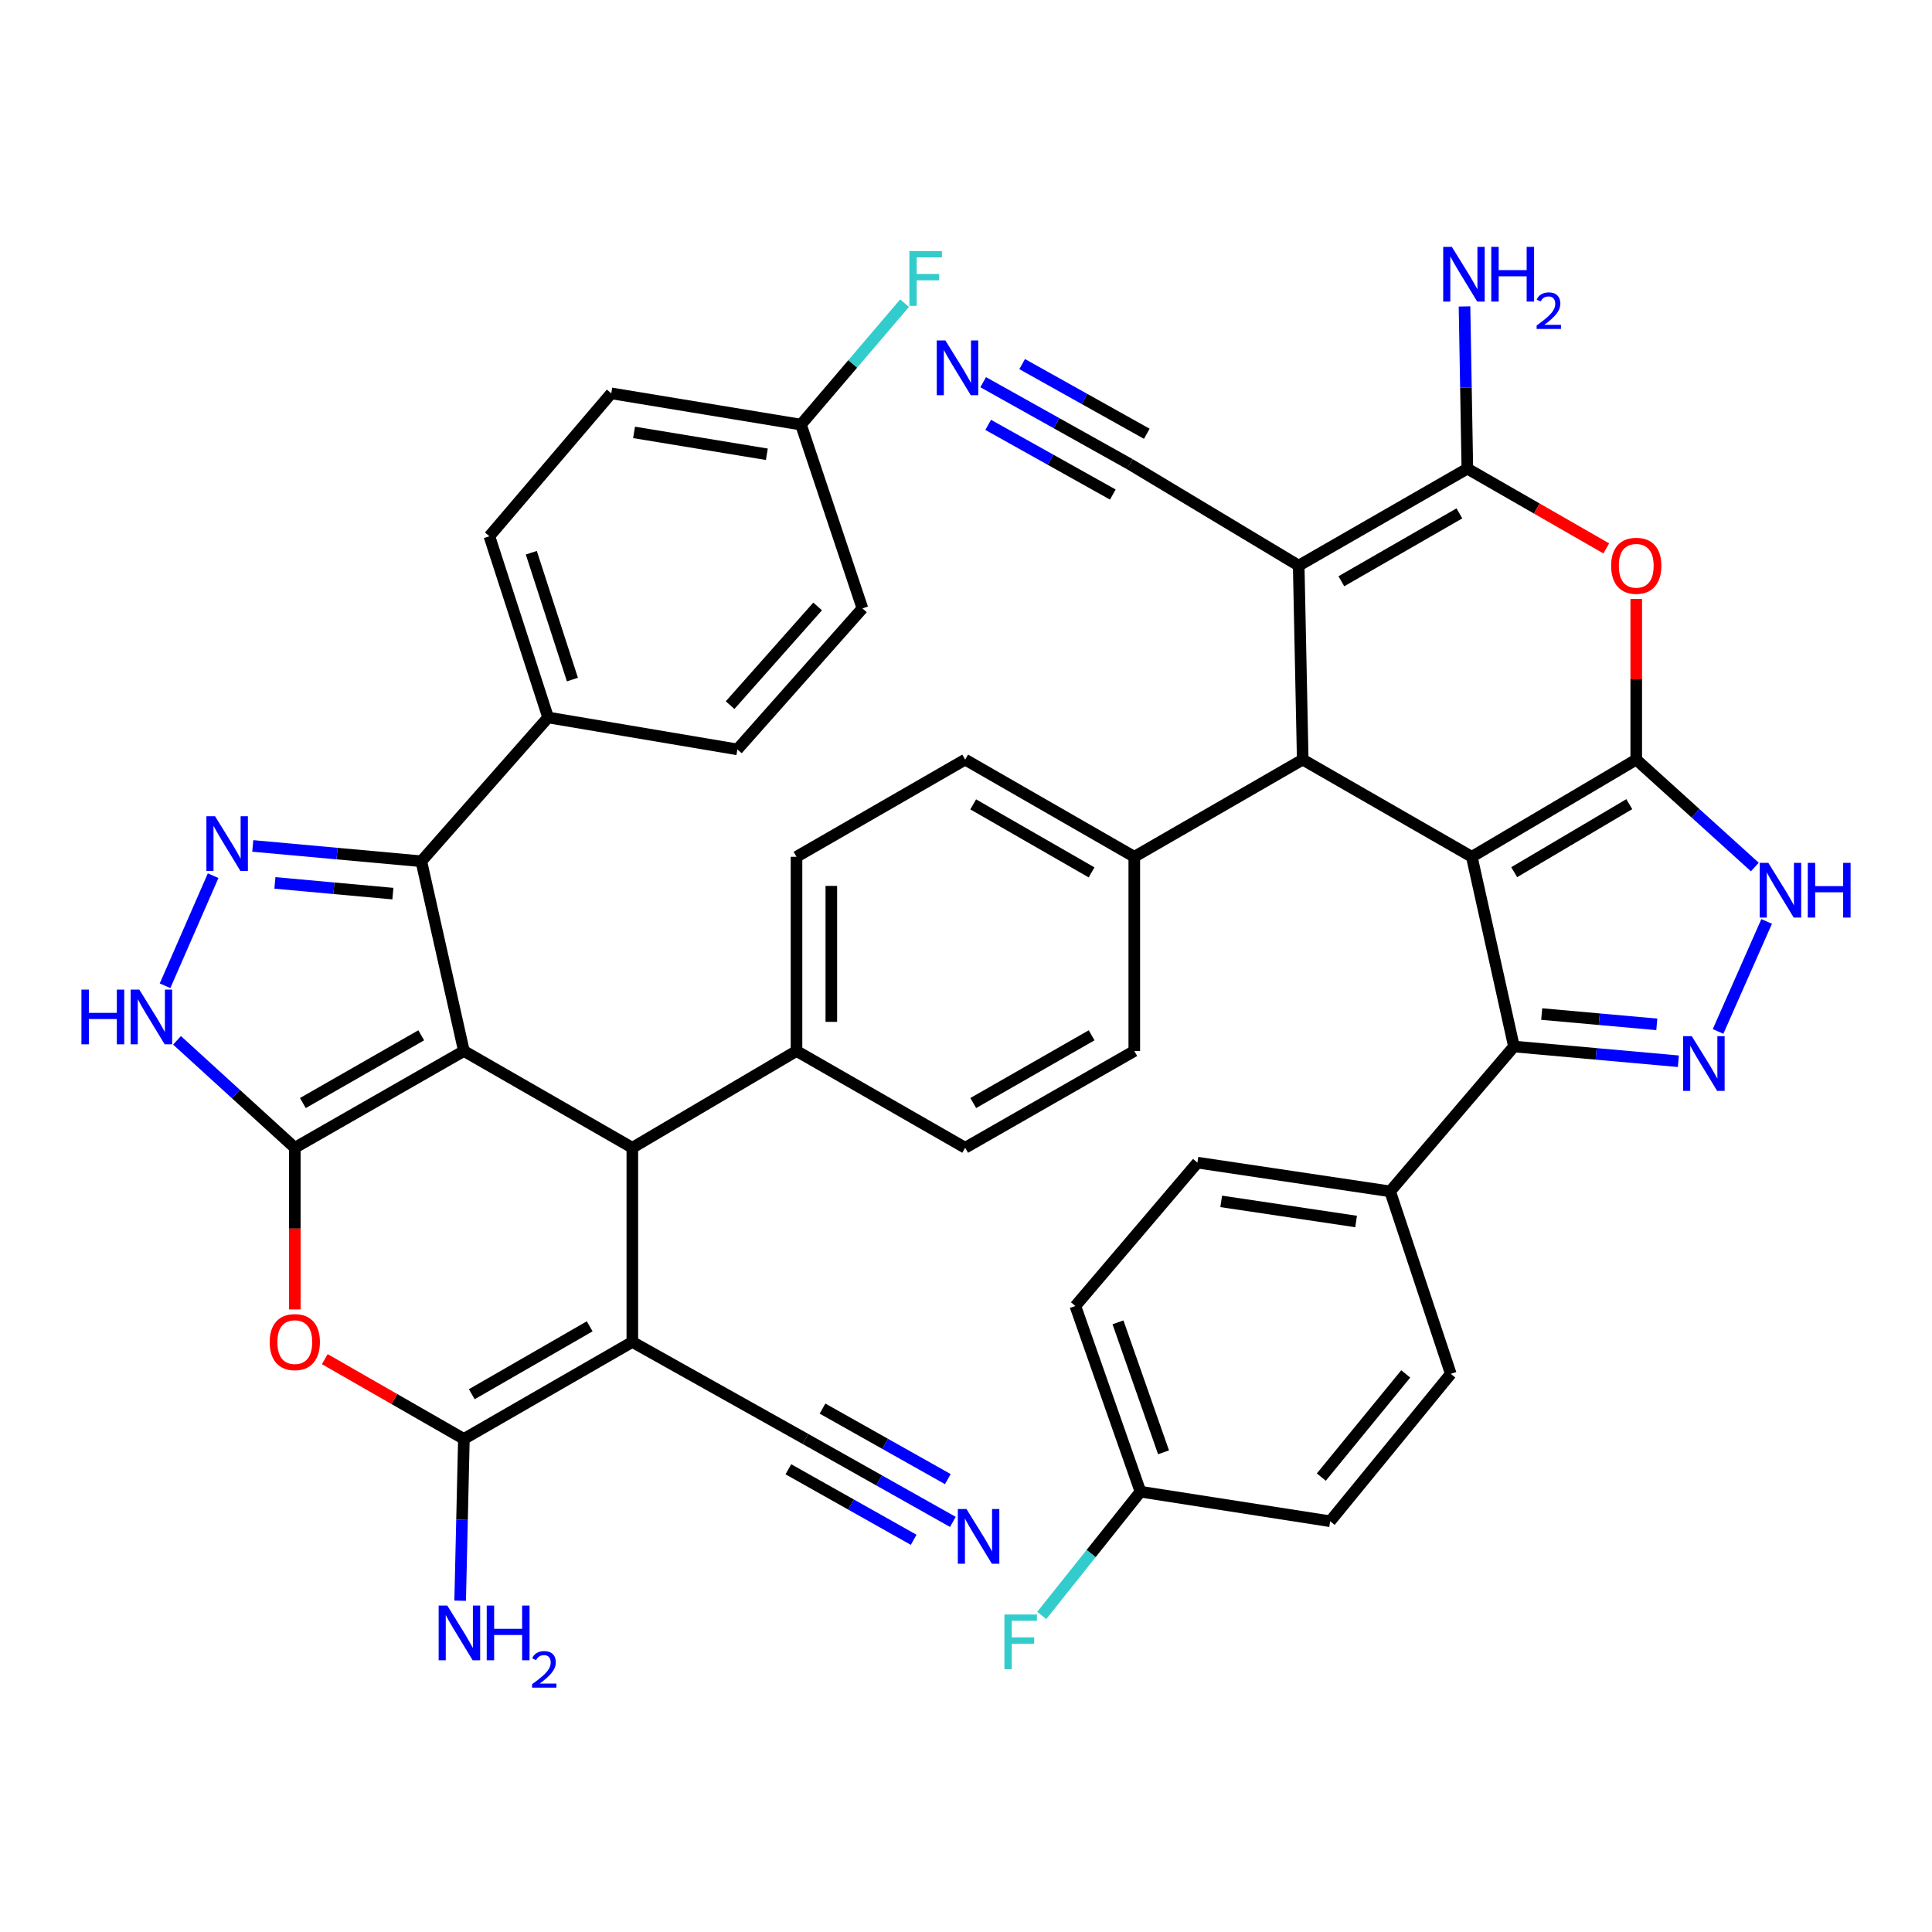 <?xml version='1.0' encoding='iso-8859-1'?>
<svg version='1.1' baseProfile='full'
              xmlns='http://www.w3.org/2000/svg'
                      xmlns:rdkit='http://www.rdkit.org/xml'
                      xmlns:xlink='http://www.w3.org/1999/xlink'
                  xml:space='preserve'
width='1000px' height='1000px' viewBox='0 0 1000 1000'>
<!-- END OF HEADER -->
<rect style='opacity:1.0;fill:#FFFFFF;stroke:none' width='1000' height='1000' x='0' y='0'> </rect>
<path class='bond-1' d='M 240.11,543.989 L 152.588,594.082' style='fill:none;fill-rule:evenodd;stroke:#000000;stroke-width:6px;stroke-linecap:butt;stroke-linejoin:miter;stroke-opacity:1' />
<path class='bond-1' d='M 218.031,535.864 L 156.766,570.929' style='fill:none;fill-rule:evenodd;stroke:#000000;stroke-width:6px;stroke-linecap:butt;stroke-linejoin:miter;stroke-opacity:1' />
<path class='bond-6' d='M 240.11,543.989 L 327.292,594.082' style='fill:none;fill-rule:evenodd;stroke:#000000;stroke-width:6px;stroke-linecap:butt;stroke-linejoin:miter;stroke-opacity:1' />
<path class='bond-11' d='M 240.11,543.989 L 218.077,445.786' style='fill:none;fill-rule:evenodd;stroke:#000000;stroke-width:6px;stroke-linecap:butt;stroke-linejoin:miter;stroke-opacity:1' />
<path class='bond-0' d='M 761.809,443.473 L 674.287,393.17' style='fill:none;fill-rule:evenodd;stroke:#000000;stroke-width:6px;stroke-linecap:butt;stroke-linejoin:miter;stroke-opacity:1' />
<path class='bond-2' d='M 761.809,443.473 L 846.919,393.17' style='fill:none;fill-rule:evenodd;stroke:#000000;stroke-width:6px;stroke-linecap:butt;stroke-linejoin:miter;stroke-opacity:1' />
<path class='bond-2' d='M 783.744,451.44 L 843.32,416.228' style='fill:none;fill-rule:evenodd;stroke:#000000;stroke-width:6px;stroke-linecap:butt;stroke-linejoin:miter;stroke-opacity:1' />
<path class='bond-12' d='M 761.809,443.473 L 783.612,541.677' style='fill:none;fill-rule:evenodd;stroke:#000000;stroke-width:6px;stroke-linecap:butt;stroke-linejoin:miter;stroke-opacity:1' />
<path class='bond-10' d='M 152.588,594.082 L 152.588,635.918' style='fill:none;fill-rule:evenodd;stroke:#000000;stroke-width:6px;stroke-linecap:butt;stroke-linejoin:miter;stroke-opacity:1' />
<path class='bond-10' d='M 152.588,635.918 L 152.588,677.755' style='fill:none;fill-rule:evenodd;stroke:#FF0000;stroke-width:6px;stroke-linecap:butt;stroke-linejoin:miter;stroke-opacity:1' />
<path class='bond-15' d='M 152.588,594.082 L 122.105,566.275' style='fill:none;fill-rule:evenodd;stroke:#000000;stroke-width:6px;stroke-linecap:butt;stroke-linejoin:miter;stroke-opacity:1' />
<path class='bond-15' d='M 122.105,566.275 L 91.622,538.468' style='fill:none;fill-rule:evenodd;stroke:#0000FF;stroke-width:6px;stroke-linecap:butt;stroke-linejoin:miter;stroke-opacity:1' />
<path class='bond-16' d='M 846.919,393.17 L 877.609,420.967' style='fill:none;fill-rule:evenodd;stroke:#000000;stroke-width:6px;stroke-linecap:butt;stroke-linejoin:miter;stroke-opacity:1' />
<path class='bond-16' d='M 877.609,420.967 L 908.3,448.764' style='fill:none;fill-rule:evenodd;stroke:#0000FF;stroke-width:6px;stroke-linecap:butt;stroke-linejoin:miter;stroke-opacity:1' />
<path class='bond-47' d='M 846.919,393.17 L 846.919,351.603' style='fill:none;fill-rule:evenodd;stroke:#000000;stroke-width:6px;stroke-linecap:butt;stroke-linejoin:miter;stroke-opacity:1' />
<path class='bond-47' d='M 846.919,351.603 L 846.919,310.035' style='fill:none;fill-rule:evenodd;stroke:#FF0000;stroke-width:6px;stroke-linecap:butt;stroke-linejoin:miter;stroke-opacity:1' />
<path class='bond-3' d='M 327.292,694.587 L 327.292,594.082' style='fill:none;fill-rule:evenodd;stroke:#000000;stroke-width:6px;stroke-linecap:butt;stroke-linejoin:miter;stroke-opacity:1' />
<path class='bond-8' d='M 327.292,694.587 L 240.11,744.79' style='fill:none;fill-rule:evenodd;stroke:#000000;stroke-width:6px;stroke-linecap:butt;stroke-linejoin:miter;stroke-opacity:1' />
<path class='bond-8' d='M 305.223,686.503 L 244.196,721.645' style='fill:none;fill-rule:evenodd;stroke:#000000;stroke-width:6px;stroke-linecap:butt;stroke-linejoin:miter;stroke-opacity:1' />
<path class='bond-18' d='M 327.292,694.587 L 416.896,744.79' style='fill:none;fill-rule:evenodd;stroke:#000000;stroke-width:6px;stroke-linecap:butt;stroke-linejoin:miter;stroke-opacity:1' />
<path class='bond-4' d='M 672.205,292.765 L 674.287,393.17' style='fill:none;fill-rule:evenodd;stroke:#000000;stroke-width:6px;stroke-linecap:butt;stroke-linejoin:miter;stroke-opacity:1' />
<path class='bond-7' d='M 672.205,292.765 L 759.497,242.572' style='fill:none;fill-rule:evenodd;stroke:#000000;stroke-width:6px;stroke-linecap:butt;stroke-linejoin:miter;stroke-opacity:1' />
<path class='bond-7' d='M 694.281,300.857 L 755.385,265.722' style='fill:none;fill-rule:evenodd;stroke:#000000;stroke-width:6px;stroke-linecap:butt;stroke-linejoin:miter;stroke-opacity:1' />
<path class='bond-17' d='M 672.205,292.765 L 584.783,240.249' style='fill:none;fill-rule:evenodd;stroke:#000000;stroke-width:6px;stroke-linecap:butt;stroke-linejoin:miter;stroke-opacity:1' />
<path class='bond-5' d='M 674.287,393.17 L 587.105,443.473' style='fill:none;fill-rule:evenodd;stroke:#000000;stroke-width:6px;stroke-linecap:butt;stroke-linejoin:miter;stroke-opacity:1' />
<path class='bond-22' d='M 327.292,594.082 L 412.271,543.989' style='fill:none;fill-rule:evenodd;stroke:#000000;stroke-width:6px;stroke-linecap:butt;stroke-linejoin:miter;stroke-opacity:1' />
<path class='bond-9' d='M 759.497,242.572 L 795.448,263.213' style='fill:none;fill-rule:evenodd;stroke:#000000;stroke-width:6px;stroke-linecap:butt;stroke-linejoin:miter;stroke-opacity:1' />
<path class='bond-9' d='M 795.448,263.213 L 831.398,283.854' style='fill:none;fill-rule:evenodd;stroke:#FF0000;stroke-width:6px;stroke-linecap:butt;stroke-linejoin:miter;stroke-opacity:1' />
<path class='bond-26' d='M 759.497,242.572 L 758.762,200.592' style='fill:none;fill-rule:evenodd;stroke:#000000;stroke-width:6px;stroke-linecap:butt;stroke-linejoin:miter;stroke-opacity:1' />
<path class='bond-26' d='M 758.762,200.592 L 758.027,158.612' style='fill:none;fill-rule:evenodd;stroke:#0000FF;stroke-width:6px;stroke-linecap:butt;stroke-linejoin:miter;stroke-opacity:1' />
<path class='bond-25' d='M 240.11,744.79 L 239.142,786.658' style='fill:none;fill-rule:evenodd;stroke:#000000;stroke-width:6px;stroke-linecap:butt;stroke-linejoin:miter;stroke-opacity:1' />
<path class='bond-25' d='M 239.142,786.658 L 238.173,828.525' style='fill:none;fill-rule:evenodd;stroke:#0000FF;stroke-width:6px;stroke-linecap:butt;stroke-linejoin:miter;stroke-opacity:1' />
<path class='bond-44' d='M 240.11,744.79 L 204.111,724.141' style='fill:none;fill-rule:evenodd;stroke:#000000;stroke-width:6px;stroke-linecap:butt;stroke-linejoin:miter;stroke-opacity:1' />
<path class='bond-44' d='M 204.111,724.141 L 168.111,703.491' style='fill:none;fill-rule:evenodd;stroke:#FF0000;stroke-width:6px;stroke-linecap:butt;stroke-linejoin:miter;stroke-opacity:1' />
<path class='bond-13' d='M 218.077,445.786 L 174.456,441.819' style='fill:none;fill-rule:evenodd;stroke:#000000;stroke-width:6px;stroke-linecap:butt;stroke-linejoin:miter;stroke-opacity:1' />
<path class='bond-13' d='M 174.456,441.819 L 130.834,437.852' style='fill:none;fill-rule:evenodd;stroke:#0000FF;stroke-width:6px;stroke-linecap:butt;stroke-linejoin:miter;stroke-opacity:1' />
<path class='bond-13' d='M 203.359,462.541 L 172.824,459.764' style='fill:none;fill-rule:evenodd;stroke:#000000;stroke-width:6px;stroke-linecap:butt;stroke-linejoin:miter;stroke-opacity:1' />
<path class='bond-13' d='M 172.824,459.764 L 142.289,456.987' style='fill:none;fill-rule:evenodd;stroke:#0000FF;stroke-width:6px;stroke-linecap:butt;stroke-linejoin:miter;stroke-opacity:1' />
<path class='bond-23' d='M 218.077,445.786 L 283.696,371.367' style='fill:none;fill-rule:evenodd;stroke:#000000;stroke-width:6px;stroke-linecap:butt;stroke-linejoin:miter;stroke-opacity:1' />
<path class='bond-14' d='M 783.612,541.677 L 826.165,545.489' style='fill:none;fill-rule:evenodd;stroke:#000000;stroke-width:6px;stroke-linecap:butt;stroke-linejoin:miter;stroke-opacity:1' />
<path class='bond-14' d='M 826.165,545.489 L 868.718,549.302' style='fill:none;fill-rule:evenodd;stroke:#0000FF;stroke-width:6px;stroke-linecap:butt;stroke-linejoin:miter;stroke-opacity:1' />
<path class='bond-14' d='M 797.986,524.873 L 827.773,527.542' style='fill:none;fill-rule:evenodd;stroke:#000000;stroke-width:6px;stroke-linecap:butt;stroke-linejoin:miter;stroke-opacity:1' />
<path class='bond-14' d='M 827.773,527.542 L 857.56,530.211' style='fill:none;fill-rule:evenodd;stroke:#0000FF;stroke-width:6px;stroke-linecap:butt;stroke-linejoin:miter;stroke-opacity:1' />
<path class='bond-24' d='M 783.612,541.677 L 719.535,616.655' style='fill:none;fill-rule:evenodd;stroke:#000000;stroke-width:6px;stroke-linecap:butt;stroke-linejoin:miter;stroke-opacity:1' />
<path class='bond-43' d='M 110.316,453.254 L 85.428,510.225' style='fill:none;fill-rule:evenodd;stroke:#0000FF;stroke-width:6px;stroke-linecap:butt;stroke-linejoin:miter;stroke-opacity:1' />
<path class='bond-48' d='M 889.264,533.874 L 914.419,476.929' style='fill:none;fill-rule:evenodd;stroke:#0000FF;stroke-width:6px;stroke-linecap:butt;stroke-linejoin:miter;stroke-opacity:1' />
<path class='bond-19' d='M 584.783,240.249 L 546.838,219.035' style='fill:none;fill-rule:evenodd;stroke:#000000;stroke-width:6px;stroke-linecap:butt;stroke-linejoin:miter;stroke-opacity:1' />
<path class='bond-19' d='M 546.838,219.035 L 508.893,197.82' style='fill:none;fill-rule:evenodd;stroke:#0000FF;stroke-width:6px;stroke-linecap:butt;stroke-linejoin:miter;stroke-opacity:1' />
<path class='bond-19' d='M 593.576,224.522 L 561.323,206.489' style='fill:none;fill-rule:evenodd;stroke:#000000;stroke-width:6px;stroke-linecap:butt;stroke-linejoin:miter;stroke-opacity:1' />
<path class='bond-19' d='M 561.323,206.489 L 529.07,188.457' style='fill:none;fill-rule:evenodd;stroke:#0000FF;stroke-width:6px;stroke-linecap:butt;stroke-linejoin:miter;stroke-opacity:1' />
<path class='bond-19' d='M 575.99,255.977 L 543.737,237.945' style='fill:none;fill-rule:evenodd;stroke:#000000;stroke-width:6px;stroke-linecap:butt;stroke-linejoin:miter;stroke-opacity:1' />
<path class='bond-19' d='M 543.737,237.945 L 511.484,219.912' style='fill:none;fill-rule:evenodd;stroke:#0000FF;stroke-width:6px;stroke-linecap:butt;stroke-linejoin:miter;stroke-opacity:1' />
<path class='bond-20' d='M 416.896,744.79 L 455.048,766.261' style='fill:none;fill-rule:evenodd;stroke:#000000;stroke-width:6px;stroke-linecap:butt;stroke-linejoin:miter;stroke-opacity:1' />
<path class='bond-20' d='M 455.048,766.261 L 493.2,787.732' style='fill:none;fill-rule:evenodd;stroke:#0000FF;stroke-width:6px;stroke-linecap:butt;stroke-linejoin:miter;stroke-opacity:1' />
<path class='bond-20' d='M 408.059,760.493 L 440.488,778.744' style='fill:none;fill-rule:evenodd;stroke:#000000;stroke-width:6px;stroke-linecap:butt;stroke-linejoin:miter;stroke-opacity:1' />
<path class='bond-20' d='M 440.488,778.744 L 472.917,796.994' style='fill:none;fill-rule:evenodd;stroke:#0000FF;stroke-width:6px;stroke-linecap:butt;stroke-linejoin:miter;stroke-opacity:1' />
<path class='bond-20' d='M 425.734,729.087 L 458.163,747.338' style='fill:none;fill-rule:evenodd;stroke:#000000;stroke-width:6px;stroke-linecap:butt;stroke-linejoin:miter;stroke-opacity:1' />
<path class='bond-20' d='M 458.163,747.338 L 490.592,765.588' style='fill:none;fill-rule:evenodd;stroke:#0000FF;stroke-width:6px;stroke-linecap:butt;stroke-linejoin:miter;stroke-opacity:1' />
<path class='bond-21' d='M 587.105,443.473 L 587.105,543.989' style='fill:none;fill-rule:evenodd;stroke:#000000;stroke-width:6px;stroke-linecap:butt;stroke-linejoin:miter;stroke-opacity:1' />
<path class='bond-46' d='M 587.105,443.473 L 499.573,393.17' style='fill:none;fill-rule:evenodd;stroke:#000000;stroke-width:6px;stroke-linecap:butt;stroke-linejoin:miter;stroke-opacity:1' />
<path class='bond-46' d='M 564.997,451.551 L 503.725,416.339' style='fill:none;fill-rule:evenodd;stroke:#000000;stroke-width:6px;stroke-linecap:butt;stroke-linejoin:miter;stroke-opacity:1' />
<path class='bond-27' d='M 412.271,543.989 L 412.271,443.473' style='fill:none;fill-rule:evenodd;stroke:#000000;stroke-width:6px;stroke-linecap:butt;stroke-linejoin:miter;stroke-opacity:1' />
<path class='bond-27' d='M 430.29,528.912 L 430.29,458.551' style='fill:none;fill-rule:evenodd;stroke:#000000;stroke-width:6px;stroke-linecap:butt;stroke-linejoin:miter;stroke-opacity:1' />
<path class='bond-29' d='M 412.271,543.989 L 499.573,594.082' style='fill:none;fill-rule:evenodd;stroke:#000000;stroke-width:6px;stroke-linecap:butt;stroke-linejoin:miter;stroke-opacity:1' />
<path class='bond-31' d='M 283.696,371.367 L 253.304,277.569' style='fill:none;fill-rule:evenodd;stroke:#000000;stroke-width:6px;stroke-linecap:butt;stroke-linejoin:miter;stroke-opacity:1' />
<path class='bond-31' d='M 296.279,351.743 L 275.005,286.084' style='fill:none;fill-rule:evenodd;stroke:#000000;stroke-width:6px;stroke-linecap:butt;stroke-linejoin:miter;stroke-opacity:1' />
<path class='bond-32' d='M 283.696,371.367 L 381.669,387.885' style='fill:none;fill-rule:evenodd;stroke:#000000;stroke-width:6px;stroke-linecap:butt;stroke-linejoin:miter;stroke-opacity:1' />
<path class='bond-33' d='M 719.535,616.655 L 619.79,601.78' style='fill:none;fill-rule:evenodd;stroke:#000000;stroke-width:6px;stroke-linecap:butt;stroke-linejoin:miter;stroke-opacity:1' />
<path class='bond-33' d='M 701.915,632.246 L 632.094,621.833' style='fill:none;fill-rule:evenodd;stroke:#000000;stroke-width:6px;stroke-linecap:butt;stroke-linejoin:miter;stroke-opacity:1' />
<path class='bond-34' d='M 719.535,616.655 L 750.918,711.105' style='fill:none;fill-rule:evenodd;stroke:#000000;stroke-width:6px;stroke-linecap:butt;stroke-linejoin:miter;stroke-opacity:1' />
<path class='bond-30' d='M 412.271,443.473 L 499.573,393.17' style='fill:none;fill-rule:evenodd;stroke:#000000;stroke-width:6px;stroke-linecap:butt;stroke-linejoin:miter;stroke-opacity:1' />
<path class='bond-28' d='M 587.105,543.989 L 499.573,594.082' style='fill:none;fill-rule:evenodd;stroke:#000000;stroke-width:6px;stroke-linecap:butt;stroke-linejoin:miter;stroke-opacity:1' />
<path class='bond-28' d='M 565.026,535.864 L 503.753,570.929' style='fill:none;fill-rule:evenodd;stroke:#000000;stroke-width:6px;stroke-linecap:butt;stroke-linejoin:miter;stroke-opacity:1' />
<path class='bond-38' d='M 253.304,277.569 L 316.391,203.601' style='fill:none;fill-rule:evenodd;stroke:#000000;stroke-width:6px;stroke-linecap:butt;stroke-linejoin:miter;stroke-opacity:1' />
<path class='bond-40' d='M 381.669,387.885 L 446.397,314.898' style='fill:none;fill-rule:evenodd;stroke:#000000;stroke-width:6px;stroke-linecap:butt;stroke-linejoin:miter;stroke-opacity:1' />
<path class='bond-40' d='M 377.897,364.981 L 423.207,313.89' style='fill:none;fill-rule:evenodd;stroke:#000000;stroke-width:6px;stroke-linecap:butt;stroke-linejoin:miter;stroke-opacity:1' />
<path class='bond-37' d='M 619.79,601.78 L 556.603,675.988' style='fill:none;fill-rule:evenodd;stroke:#000000;stroke-width:6px;stroke-linecap:butt;stroke-linejoin:miter;stroke-opacity:1' />
<path class='bond-39' d='M 750.918,711.105 L 688.492,787.395' style='fill:none;fill-rule:evenodd;stroke:#000000;stroke-width:6px;stroke-linecap:butt;stroke-linejoin:miter;stroke-opacity:1' />
<path class='bond-39' d='M 727.608,711.137 L 683.91,764.54' style='fill:none;fill-rule:evenodd;stroke:#000000;stroke-width:6px;stroke-linecap:butt;stroke-linejoin:miter;stroke-opacity:1' />
<path class='bond-35' d='M 590.299,772.099 L 688.492,787.395' style='fill:none;fill-rule:evenodd;stroke:#000000;stroke-width:6px;stroke-linecap:butt;stroke-linejoin:miter;stroke-opacity:1' />
<path class='bond-42' d='M 590.299,772.099 L 564.754,804.124' style='fill:none;fill-rule:evenodd;stroke:#000000;stroke-width:6px;stroke-linecap:butt;stroke-linejoin:miter;stroke-opacity:1' />
<path class='bond-42' d='M 564.754,804.124 L 539.209,836.149' style='fill:none;fill-rule:evenodd;stroke:#33CCCC;stroke-width:6px;stroke-linecap:butt;stroke-linejoin:miter;stroke-opacity:1' />
<path class='bond-49' d='M 590.299,772.099 L 556.603,675.988' style='fill:none;fill-rule:evenodd;stroke:#000000;stroke-width:6px;stroke-linecap:butt;stroke-linejoin:miter;stroke-opacity:1' />
<path class='bond-49' d='M 602.249,751.721 L 578.662,684.443' style='fill:none;fill-rule:evenodd;stroke:#000000;stroke-width:6px;stroke-linecap:butt;stroke-linejoin:miter;stroke-opacity:1' />
<path class='bond-36' d='M 414.574,219.778 L 446.397,314.898' style='fill:none;fill-rule:evenodd;stroke:#000000;stroke-width:6px;stroke-linecap:butt;stroke-linejoin:miter;stroke-opacity:1' />
<path class='bond-41' d='M 414.574,219.778 L 441.39,188.349' style='fill:none;fill-rule:evenodd;stroke:#000000;stroke-width:6px;stroke-linecap:butt;stroke-linejoin:miter;stroke-opacity:1' />
<path class='bond-41' d='M 441.39,188.349 L 468.206,156.92' style='fill:none;fill-rule:evenodd;stroke:#33CCCC;stroke-width:6px;stroke-linecap:butt;stroke-linejoin:miter;stroke-opacity:1' />
<path class='bond-45' d='M 414.574,219.778 L 316.391,203.601' style='fill:none;fill-rule:evenodd;stroke:#000000;stroke-width:6px;stroke-linecap:butt;stroke-linejoin:miter;stroke-opacity:1' />
<path class='bond-45' d='M 396.917,235.131 L 328.189,223.807' style='fill:none;fill-rule:evenodd;stroke:#000000;stroke-width:6px;stroke-linecap:butt;stroke-linejoin:miter;stroke-opacity:1' />
<path  class='atom-10' d='M 833.919 292.845
Q 833.919 286.045, 837.279 282.245
Q 840.639 278.445, 846.919 278.445
Q 853.199 278.445, 856.559 282.245
Q 859.919 286.045, 859.919 292.845
Q 859.919 299.725, 856.519 303.645
Q 853.119 307.525, 846.919 307.525
Q 840.679 307.525, 837.279 303.645
Q 833.919 299.765, 833.919 292.845
M 846.919 304.325
Q 851.239 304.325, 853.559 301.445
Q 855.919 298.525, 855.919 292.845
Q 855.919 287.285, 853.559 284.485
Q 851.239 281.645, 846.919 281.645
Q 842.599 281.645, 840.239 284.445
Q 837.919 287.245, 837.919 292.845
Q 837.919 298.565, 840.239 301.445
Q 842.599 304.325, 846.919 304.325
' fill='#FF0000'/>
<path  class='atom-11' d='M 139.588 694.667
Q 139.588 687.867, 142.948 684.067
Q 146.308 680.267, 152.588 680.267
Q 158.868 680.267, 162.228 684.067
Q 165.588 687.867, 165.588 694.667
Q 165.588 701.547, 162.188 705.467
Q 158.788 709.347, 152.588 709.347
Q 146.348 709.347, 142.948 705.467
Q 139.588 701.587, 139.588 694.667
M 152.588 706.147
Q 156.908 706.147, 159.228 703.267
Q 161.588 700.347, 161.588 694.667
Q 161.588 689.107, 159.228 686.307
Q 156.908 683.467, 152.588 683.467
Q 148.268 683.467, 145.908 686.267
Q 143.588 689.067, 143.588 694.667
Q 143.588 700.387, 145.908 703.267
Q 148.268 706.147, 152.588 706.147
' fill='#FF0000'/>
<path  class='atom-14' d='M 111.311 422.486
L 120.591 437.486
Q 121.511 438.966, 122.991 441.646
Q 124.471 444.326, 124.551 444.486
L 124.551 422.486
L 128.311 422.486
L 128.311 450.806
L 124.431 450.806
L 114.471 434.406
Q 113.311 432.486, 112.071 430.286
Q 110.871 428.086, 110.511 427.406
L 110.511 450.806
L 106.831 450.806
L 106.831 422.486
L 111.311 422.486
' fill='#0000FF'/>
<path  class='atom-15' d='M 875.665 536.326
L 884.945 551.326
Q 885.865 552.806, 887.345 555.486
Q 888.825 558.166, 888.905 558.326
L 888.905 536.326
L 892.665 536.326
L 892.665 564.646
L 888.785 564.646
L 878.825 548.246
Q 877.665 546.326, 876.425 544.126
Q 875.225 541.926, 874.865 541.246
L 874.865 564.646
L 871.185 564.646
L 871.185 536.326
L 875.665 536.326
' fill='#0000FF'/>
<path  class='atom-16' d='M 42.15 512.22
L 45.99 512.22
L 45.99 524.26
L 60.47 524.26
L 60.47 512.22
L 64.31 512.22
L 64.31 540.54
L 60.47 540.54
L 60.47 527.46
L 45.99 527.46
L 45.99 540.54
L 42.15 540.54
L 42.15 512.22
' fill='#0000FF'/>
<path  class='atom-16' d='M 72.11 512.22
L 81.39 527.22
Q 82.31 528.7, 83.79 531.38
Q 85.27 534.06, 85.35 534.22
L 85.35 512.22
L 89.11 512.22
L 89.11 540.54
L 85.23 540.54
L 75.27 524.14
Q 74.11 522.22, 72.87 520.02
Q 71.67 517.82, 71.31 517.14
L 71.31 540.54
L 67.63 540.54
L 67.63 512.22
L 72.11 512.22
' fill='#0000FF'/>
<path  class='atom-17' d='M 915.297 446.611
L 924.577 461.611
Q 925.497 463.091, 926.977 465.771
Q 928.457 468.451, 928.537 468.611
L 928.537 446.611
L 932.297 446.611
L 932.297 474.931
L 928.417 474.931
L 918.457 458.531
Q 917.297 456.611, 916.057 454.411
Q 914.857 452.211, 914.497 451.531
L 914.497 474.931
L 910.817 474.931
L 910.817 446.611
L 915.297 446.611
' fill='#0000FF'/>
<path  class='atom-17' d='M 935.697 446.611
L 939.537 446.611
L 939.537 458.651
L 954.017 458.651
L 954.017 446.611
L 957.857 446.611
L 957.857 474.931
L 954.017 474.931
L 954.017 461.851
L 939.537 461.851
L 939.537 474.931
L 935.697 474.931
L 935.697 446.611
' fill='#0000FF'/>
<path  class='atom-20' d='M 489.339 176.227
L 498.619 191.227
Q 499.539 192.707, 501.019 195.387
Q 502.499 198.067, 502.579 198.227
L 502.579 176.227
L 506.339 176.227
L 506.339 204.547
L 502.459 204.547
L 492.499 188.147
Q 491.339 186.227, 490.099 184.027
Q 488.899 181.827, 488.539 181.147
L 488.539 204.547
L 484.859 204.547
L 484.859 176.227
L 489.339 176.227
' fill='#0000FF'/>
<path  class='atom-21' d='M 500.251 781.063
L 509.531 796.063
Q 510.451 797.543, 511.931 800.223
Q 513.411 802.903, 513.491 803.063
L 513.491 781.063
L 517.251 781.063
L 517.251 809.383
L 513.371 809.383
L 503.411 792.983
Q 502.251 791.063, 501.011 788.863
Q 499.811 786.663, 499.451 785.983
L 499.451 809.383
L 495.771 809.383
L 495.771 781.063
L 500.251 781.063
' fill='#0000FF'/>
<path  class='atom-26' d='M 231.528 831.036
L 240.808 846.036
Q 241.728 847.516, 243.208 850.196
Q 244.688 852.876, 244.768 853.036
L 244.768 831.036
L 248.528 831.036
L 248.528 859.356
L 244.648 859.356
L 234.688 842.956
Q 233.528 841.036, 232.288 838.836
Q 231.088 836.636, 230.728 835.956
L 230.728 859.356
L 227.048 859.356
L 227.048 831.036
L 231.528 831.036
' fill='#0000FF'/>
<path  class='atom-26' d='M 251.928 831.036
L 255.768 831.036
L 255.768 843.076
L 270.248 843.076
L 270.248 831.036
L 274.088 831.036
L 274.088 859.356
L 270.248 859.356
L 270.248 846.276
L 255.768 846.276
L 255.768 859.356
L 251.928 859.356
L 251.928 831.036
' fill='#0000FF'/>
<path  class='atom-26' d='M 275.461 858.362
Q 276.147 856.593, 277.784 855.617
Q 279.421 854.613, 281.691 854.613
Q 284.516 854.613, 286.1 856.145
Q 287.684 857.676, 287.684 860.395
Q 287.684 863.167, 285.625 865.754
Q 283.592 868.341, 279.368 871.404
L 288.001 871.404
L 288.001 873.516
L 275.408 873.516
L 275.408 871.747
Q 278.893 869.265, 280.952 867.417
Q 283.037 865.569, 284.041 863.906
Q 285.044 862.243, 285.044 860.527
Q 285.044 858.732, 284.146 857.729
Q 283.249 856.725, 281.691 856.725
Q 280.186 856.725, 279.183 857.333
Q 278.18 857.94, 277.467 859.286
L 275.461 858.362
' fill='#0000FF'/>
<path  class='atom-27' d='M 751.475 127.776
L 760.755 142.776
Q 761.675 144.256, 763.155 146.936
Q 764.635 149.616, 764.715 149.776
L 764.715 127.776
L 768.475 127.776
L 768.475 156.096
L 764.595 156.096
L 754.635 139.696
Q 753.475 137.776, 752.235 135.576
Q 751.035 133.376, 750.675 132.696
L 750.675 156.096
L 746.995 156.096
L 746.995 127.776
L 751.475 127.776
' fill='#0000FF'/>
<path  class='atom-27' d='M 771.875 127.776
L 775.715 127.776
L 775.715 139.816
L 790.195 139.816
L 790.195 127.776
L 794.035 127.776
L 794.035 156.096
L 790.195 156.096
L 790.195 143.016
L 775.715 143.016
L 775.715 156.096
L 771.875 156.096
L 771.875 127.776
' fill='#0000FF'/>
<path  class='atom-27' d='M 795.408 155.102
Q 796.094 153.334, 797.731 152.357
Q 799.368 151.354, 801.638 151.354
Q 804.463 151.354, 806.047 152.885
Q 807.631 154.416, 807.631 157.135
Q 807.631 159.907, 805.572 162.494
Q 803.539 165.082, 799.315 168.144
L 807.948 168.144
L 807.948 170.256
L 795.355 170.256
L 795.355 168.487
Q 798.84 166.006, 800.899 164.158
Q 802.984 162.31, 803.988 160.646
Q 804.991 158.983, 804.991 157.267
Q 804.991 155.472, 804.093 154.469
Q 803.196 153.466, 801.638 153.466
Q 800.133 153.466, 799.13 154.073
Q 798.127 154.68, 797.414 156.026
L 795.408 155.102
' fill='#0000FF'/>
<path  class='atom-42' d='M 470.692 129.978
L 487.532 129.978
L 487.532 133.218
L 474.492 133.218
L 474.492 141.818
L 486.092 141.818
L 486.092 145.098
L 474.492 145.098
L 474.492 158.298
L 470.692 158.298
L 470.692 129.978
' fill='#33CCCC'/>
<path  class='atom-43' d='M 519.883 835.661
L 536.723 835.661
L 536.723 838.901
L 523.683 838.901
L 523.683 847.501
L 535.283 847.501
L 535.283 850.781
L 523.683 850.781
L 523.683 863.981
L 519.883 863.981
L 519.883 835.661
' fill='#33CCCC'/>
</svg>

